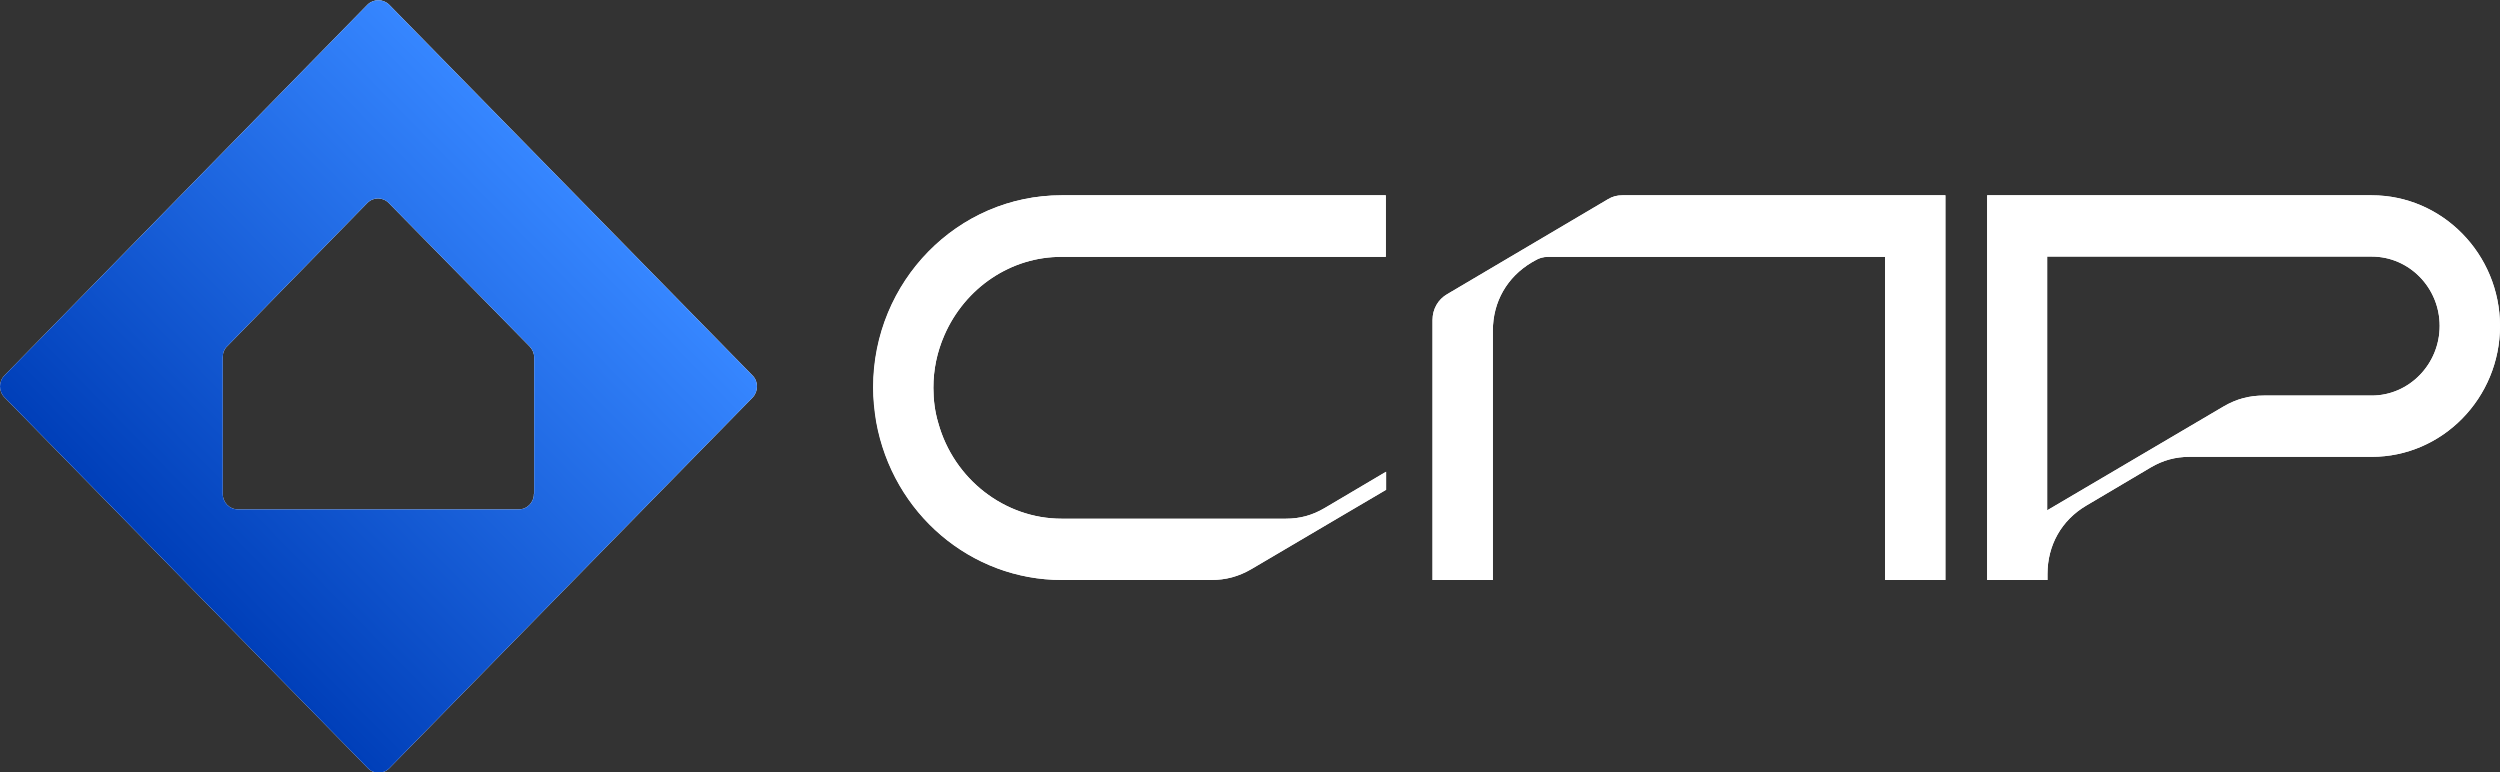 <?xml version="1.0" encoding="UTF-8"?> <svg xmlns="http://www.w3.org/2000/svg" width="178" height="55" viewBox="0 0 178 55" fill="none"><rect x="0" y="0" width="178" height="55" fill="#333333" stroke="none"/> <g clip-path="url(#clip0_1142_2)"> <path d="M67.238 23.869C66.718 25.064 66.457 26.304 66.457 27.611C66.457 28.474 66.566 29.316 66.804 30.113C67.911 34.12 71.534 36.932 75.591 36.932H91.56C92.58 36.932 93.448 36.689 94.316 36.18L94.468 36.091L98.698 33.589V34.873L94.858 37.132L89.109 40.519C88.197 41.051 87.286 41.294 86.245 41.294H75.613C69.126 41.294 63.572 36.556 62.4 30.024C62.27 29.227 62.183 28.408 62.183 27.589C62.183 20.038 68.193 13.905 75.591 13.905H98.677V18.289H75.613C71.99 18.267 68.714 20.481 67.238 23.869Z" fill="white"></path> <path d="M168.866 13.905H141.484V41.294H145.78V40.874C145.78 38.815 146.778 37.043 148.536 36.002L153.136 33.279C154.003 32.77 154.893 32.526 155.891 32.526H168.866C173.899 32.526 178 28.341 178 23.204C178 18.09 173.899 13.905 168.866 13.905ZM168.866 28.164H161.185C160.144 28.164 159.232 28.408 158.321 28.939L145.759 36.335V18.267H168.866C171.534 18.267 173.704 20.481 173.704 23.204C173.704 25.928 171.534 28.164 168.866 28.164Z" fill="white"></path> <path d="M138.512 13.905V41.294H134.216V23.559C134.216 21.367 134.216 18.82 134.216 18.289H110.219C109.872 18.289 109.568 18.378 109.286 18.555L109.048 18.688C107.312 19.728 106.292 21.477 106.292 23.537V41.294H101.996V22.784C101.996 22.009 102.387 21.323 103.038 20.946L114.472 14.193C114.797 13.994 115.123 13.905 115.513 13.905H138.512Z" fill="white"></path> <path d="M53.569 26.725L27.707 0.332C27.273 -0.089 26.6 -0.089 26.166 0.332L0.325 26.725C-0.108 27.168 -0.108 27.854 0.325 28.297L26.188 54.69C26.622 55.133 27.294 55.133 27.728 54.69L53.591 28.297C54.003 27.854 54.003 27.146 53.569 26.725ZM38.013 35.161C38.013 35.781 37.535 36.268 36.928 36.268H16.945C16.338 36.268 15.86 35.781 15.86 35.161V25.419C15.86 25.131 15.969 24.843 16.186 24.644L26.145 14.459C26.578 14.016 27.251 14.016 27.685 14.459L37.709 24.666C37.904 24.865 38.034 25.153 38.034 25.441V35.161H38.013Z" fill="white"></path> <g clip-path="url(#clip1_1142_2)"> <path d="M67.238 23.869C66.717 25.064 66.457 26.304 66.457 27.611C66.457 28.474 66.566 29.316 66.804 30.113C67.911 34.12 71.534 36.932 75.591 36.932H91.538C92.558 36.932 93.426 36.689 94.294 36.18L94.446 36.091L98.677 33.589V34.873L94.836 37.132L89.087 40.519C88.175 41.051 87.264 41.294 86.223 41.294H75.591C69.104 41.294 63.55 36.556 62.378 30.024C62.248 29.227 62.161 28.408 62.161 27.589C62.161 20.038 68.171 13.905 75.57 13.905H98.655V18.289H75.591C71.99 18.267 68.713 20.481 67.238 23.869Z" fill="white"></path> <path d="M168.866 13.905H141.484V41.294H145.78V40.874C145.78 38.815 146.778 37.043 148.536 36.002L153.136 33.279C154.003 32.77 154.893 32.526 155.891 32.526H168.866C173.899 32.526 178 28.341 178 23.204C177.978 18.09 173.899 13.905 168.866 13.905ZM168.866 28.164H161.185C160.144 28.164 159.232 28.408 158.321 28.939L145.759 36.335V18.267H168.866C171.534 18.267 173.704 20.481 173.704 23.204C173.704 25.928 171.534 28.164 168.866 28.164Z" fill="white"></path> <path d="M138.512 13.905V41.294H134.216V23.559C134.216 21.367 134.216 18.82 134.216 18.289H110.219C109.872 18.289 109.568 18.378 109.286 18.555L109.048 18.688C107.312 19.728 106.292 21.477 106.292 23.537V41.294H101.996V22.784C101.996 22.009 102.387 21.323 103.038 20.946L114.472 14.193C114.797 13.994 115.123 13.905 115.513 13.905H138.512Z" fill="white"></path> <path d="M53.569 26.725L27.707 0.332C27.273 -0.089 26.6 -0.089 26.166 0.332L0.325 26.725C-0.108 27.168 -0.108 27.854 0.325 28.297L26.188 54.69C26.622 55.133 27.294 55.133 27.728 54.69L53.591 28.297C54.003 27.854 54.003 27.146 53.569 26.725ZM38.013 35.161C38.013 35.781 37.535 36.268 36.928 36.268H16.945C16.338 36.268 15.86 35.781 15.86 35.161V25.419C15.86 25.131 15.969 24.843 16.186 24.644L26.145 14.459C26.578 14.016 27.251 14.016 27.685 14.459L37.709 24.666C37.904 24.865 38.034 25.153 38.034 25.441V35.161H38.013Z" fill="url(#paint0_linear_1142_2)"></path> </g> </g> <defs> <linearGradient id="paint0_linear_1142_2" x1="13.248" y1="41.474" x2="41.197" y2="14.086" gradientUnits="userSpaceOnUse"> <stop stop-color="#003FB9"></stop> <stop offset="1" stop-color="#3686FF"></stop> </linearGradient> <clipPath id="clip0_1142_2"> <rect width="178" height="55" fill="white"></rect> </clipPath> <clipPath id="clip1_1142_2"> <rect width="178" height="55" fill="white"></rect> </clipPath> </defs> </svg> 